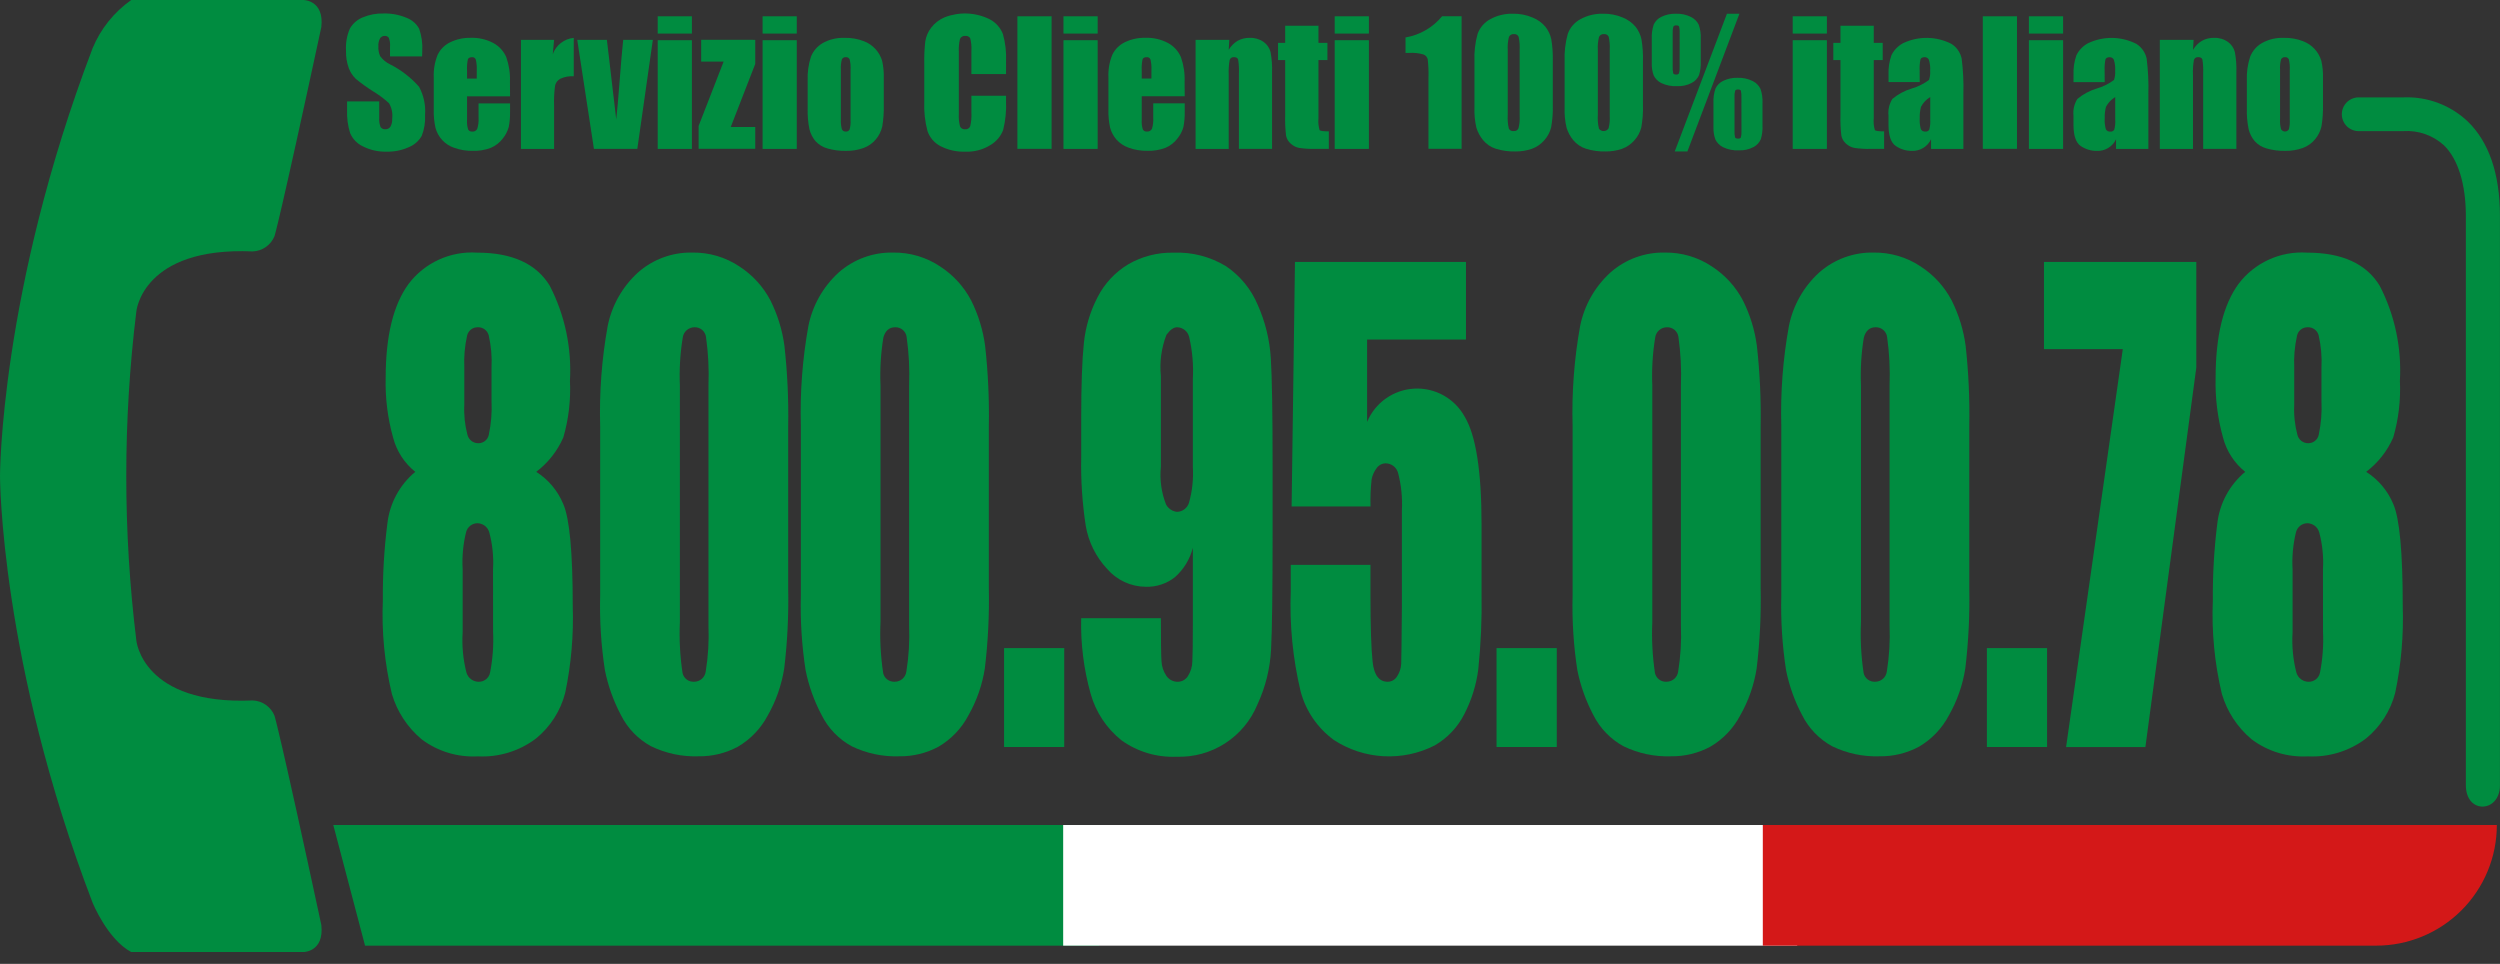 <svg width="166" height="64" viewBox="0 0 166 64" fill="none" xmlns="http://www.w3.org/2000/svg">
<rect x="0" y="0" width="166" height="64" fill="#333333" stroke="none"/>
<g clip-path="url(#clip0_1875_9302)">
<path d="M16.784 16.694C9.447 16.376 9.053 20.679 9.053 20.679C8.162 27.935 8.162 35.272 9.053 42.528C9.053 42.528 9.447 46.828 16.784 46.51C17.098 46.522 17.401 46.625 17.658 46.806C17.914 46.988 18.113 47.239 18.229 47.531C18.229 47.531 18.556 48.494 21.336 61.415C21.536 63.215 20.149 63.215 20.149 63.215H8.715C7.137 62.376 6.147 59.937 6.147 59.937C9.48906e-05 43.87 0 31.607 0 31.607C0 31.607 9.48906e-05 19.337 6.147 3.207C6.681 1.916 7.572 0.803 8.715 0H20.149C20.149 0 21.539 -0 21.336 1.8C18.556 14.71 18.229 15.677 18.229 15.677C18.112 15.968 17.913 16.218 17.657 16.398C17.4 16.579 17.097 16.681 16.784 16.694Z" fill="#008C40"/>
<path d="M35.606 31.33C36.411 31.84 37.038 32.588 37.401 33.47C37.82 34.419 38.03 36.678 38.03 40.248C38.094 42.179 37.926 44.111 37.53 46.002C37.224 47.195 36.545 48.258 35.591 49.037C34.483 49.875 33.114 50.294 31.726 50.222C30.387 50.295 29.065 49.893 27.993 49.087C27.055 48.3 26.369 47.255 26.021 46.081C25.536 44.041 25.334 41.945 25.421 39.85C25.407 38.153 25.507 36.457 25.721 34.774C25.869 33.429 26.534 32.194 27.574 31.33C26.85 30.75 26.334 29.951 26.101 29.053C25.74 27.763 25.574 26.425 25.609 25.086C25.609 22.316 26.116 20.238 27.129 18.853C27.655 18.157 28.346 17.603 29.14 17.241C29.933 16.878 30.805 16.718 31.675 16.775C34.008 16.775 35.62 17.511 36.509 18.982C37.508 20.925 37.969 23.101 37.845 25.282C37.907 26.55 37.759 27.82 37.407 29.04C37.012 29.945 36.392 30.733 35.606 31.33ZM32.737 37.806C32.786 36.979 32.702 36.149 32.488 35.349C32.44 35.177 32.337 35.025 32.196 34.915C32.054 34.806 31.881 34.745 31.702 34.742C31.529 34.744 31.362 34.802 31.226 34.908C31.09 35.014 30.993 35.162 30.949 35.329C30.749 36.139 30.672 36.974 30.72 37.806V41.984C30.663 42.887 30.749 43.794 30.975 44.67C31.028 44.843 31.134 44.995 31.279 45.103C31.424 45.211 31.6 45.269 31.781 45.27C31.959 45.274 32.132 45.215 32.271 45.105C32.41 44.994 32.505 44.838 32.541 44.664C32.717 43.763 32.784 42.845 32.741 41.928L32.737 37.806ZM32.637 24.416C32.675 23.691 32.611 22.964 32.448 22.257C32.404 22.099 32.309 21.962 32.176 21.866C32.044 21.77 31.883 21.722 31.72 21.73C31.555 21.727 31.393 21.782 31.264 21.885C31.135 21.989 31.046 22.135 31.013 22.297C30.858 22.992 30.797 23.705 30.83 24.416V26.863C30.795 27.54 30.865 28.218 31.039 28.873C31.078 29.031 31.169 29.172 31.298 29.273C31.426 29.374 31.584 29.429 31.747 29.43C31.91 29.436 32.07 29.384 32.199 29.284C32.329 29.184 32.419 29.041 32.454 28.882C32.613 28.14 32.674 27.381 32.637 26.624V24.416Z" fill="#008C40"/>
<path d="M52.336 28.295V39.036C52.373 40.817 52.285 42.599 52.074 44.368C51.904 45.467 51.536 46.525 50.987 47.492C50.532 48.361 49.842 49.085 48.995 49.581C48.194 50.011 47.297 50.231 46.388 50.218C45.297 50.256 44.213 50.027 43.231 49.551C42.365 49.08 41.665 48.354 41.226 47.472C40.731 46.536 40.373 45.534 40.165 44.497C39.913 42.855 39.808 41.194 39.851 39.533V28.291C39.788 26.065 39.955 23.838 40.351 21.646C40.624 20.283 41.325 19.042 42.351 18.104C43.35 17.216 44.649 16.739 45.986 16.771C47.095 16.756 48.183 17.079 49.104 17.697C49.973 18.26 50.681 19.037 51.161 19.955C51.631 20.897 51.944 21.911 52.085 22.955C52.283 24.728 52.367 26.511 52.336 28.295ZM47.043 25.59C47.084 24.516 47.029 23.44 46.879 22.376C46.855 22.192 46.763 22.024 46.621 21.904C46.48 21.785 46.298 21.723 46.113 21.73C45.922 21.73 45.737 21.8 45.594 21.926C45.451 22.052 45.358 22.227 45.334 22.416C45.163 23.465 45.099 24.528 45.144 25.59V41.308C45.093 42.438 45.153 43.571 45.321 44.69C45.358 44.862 45.456 45.014 45.597 45.12C45.737 45.226 45.911 45.278 46.087 45.267C46.276 45.268 46.459 45.2 46.602 45.076C46.744 44.951 46.836 44.779 46.86 44.591C47.023 43.585 47.084 42.565 47.043 41.547V25.59Z" fill="#008C40"/>
<path d="M65.658 28.295V39.036C65.695 40.817 65.607 42.599 65.395 44.368C65.226 45.467 64.858 46.526 64.308 47.492C63.853 48.361 63.163 49.085 62.317 49.581C61.516 50.011 60.619 50.23 59.71 50.218C58.619 50.256 57.535 50.027 56.552 49.551C55.688 49.079 54.99 48.353 54.552 47.472C54.056 46.537 53.699 45.535 53.491 44.497C53.238 42.855 53.133 41.194 53.177 39.533V28.291C53.114 26.065 53.282 23.838 53.677 21.646C53.95 20.283 54.651 19.042 55.677 18.104C56.677 17.216 57.976 16.739 59.313 16.771C60.422 16.756 61.51 17.079 62.431 17.697C63.3 18.26 64.008 19.038 64.488 19.955C64.958 20.897 65.27 21.911 65.411 22.955C65.609 24.728 65.691 26.512 65.658 28.295ZM60.365 25.59C60.406 24.516 60.351 23.44 60.201 22.376C60.177 22.192 60.085 22.024 59.943 21.904C59.801 21.785 59.62 21.723 59.435 21.73C59.042 21.73 58.782 21.959 58.655 22.416C58.485 23.465 58.421 24.528 58.465 25.59V41.308C58.414 42.438 58.474 43.571 58.642 44.69C58.68 44.862 58.778 45.014 58.919 45.12C59.059 45.226 59.233 45.278 59.409 45.267C59.598 45.268 59.781 45.2 59.924 45.076C60.066 44.951 60.158 44.779 60.182 44.591C60.345 43.585 60.406 42.565 60.365 41.547V25.59Z" fill="#008C40"/>
<path d="M70.665 43.035V49.601H66.67V43.035H70.665Z" fill="#008C40"/>
<path d="M71.79 41.048H77.083C77.083 42.548 77.096 43.493 77.122 43.884C77.135 44.236 77.246 44.577 77.443 44.869C77.526 44.995 77.64 45.098 77.775 45.168C77.909 45.238 78.059 45.273 78.21 45.269C78.344 45.268 78.476 45.233 78.593 45.167C78.71 45.1 78.808 45.005 78.878 44.891C79.065 44.6 79.167 44.262 79.172 43.917C79.194 43.517 79.205 42.714 79.205 41.509V36.376C79.013 37.125 78.603 37.8 78.026 38.316C77.473 38.756 76.781 38.985 76.074 38.962C75.586 38.958 75.104 38.849 74.661 38.643C74.218 38.437 73.824 38.138 73.506 37.767C72.764 36.972 72.272 35.976 72.092 34.903C71.864 33.408 71.763 31.898 71.792 30.387V27.82C71.792 25.565 71.851 23.887 71.969 22.786C72.076 21.719 72.385 20.683 72.88 19.732C73.339 18.829 74.043 18.074 74.91 17.553C75.824 17.022 76.867 16.754 77.923 16.777C79.148 16.727 80.36 17.04 81.408 17.677C82.347 18.311 83.081 19.206 83.517 20.253C84.014 21.369 84.307 22.565 84.382 23.785C84.461 25.019 84.501 27.406 84.5 30.948V35.423C84.5 39.258 84.467 41.821 84.4 43.114C84.336 44.385 84.027 45.632 83.49 46.786C83.055 47.84 82.308 48.737 81.349 49.356C80.39 49.974 79.266 50.285 78.125 50.246C76.816 50.304 75.526 49.918 74.463 49.153C73.475 48.364 72.761 47.285 72.42 46.069C71.962 44.436 71.749 42.744 71.79 41.048ZM77.083 31.002C76.996 31.853 77.115 32.712 77.43 33.508C77.502 33.639 77.605 33.75 77.729 33.833C77.853 33.917 77.996 33.969 78.144 33.986C78.326 33.984 78.502 33.924 78.647 33.815C78.792 33.706 78.898 33.553 78.95 33.379C79.167 32.606 79.253 31.803 79.205 31.002V25.172C79.256 24.236 79.174 23.298 78.963 22.386C78.921 22.202 78.819 22.038 78.673 21.919C78.527 21.8 78.345 21.733 78.157 21.73C77.93 21.73 77.694 21.898 77.45 22.236C77.114 23.107 76.989 24.044 77.083 24.973V31.002Z" fill="#008C40"/>
<path d="M97.34 17.391V22.544H90.776V28.016C91.036 27.39 91.468 26.851 92.022 26.459C92.576 26.068 93.229 25.841 93.906 25.805C94.583 25.769 95.256 25.924 95.849 26.254C96.441 26.583 96.928 27.073 97.255 27.668C98.001 28.908 98.375 31.292 98.375 34.82V39.42C98.404 41.097 98.331 42.775 98.158 44.444C98.025 45.478 97.712 46.481 97.235 47.408C96.796 48.282 96.11 49.008 95.263 49.497C94.215 50.03 93.045 50.277 91.871 50.214C90.697 50.151 89.56 49.78 88.575 49.139C87.487 48.347 86.705 47.206 86.361 45.906C85.842 43.73 85.622 41.495 85.706 39.26V37.509H90.999V39.519C90.999 41.602 91.047 43.081 91.143 43.956C91.239 44.831 91.572 45.268 92.143 45.269C92.273 45.268 92.4 45.233 92.512 45.166C92.624 45.1 92.715 45.005 92.778 44.891C92.937 44.647 93.027 44.365 93.04 44.075C93.052 43.783 93.068 42.517 93.086 40.275V33.888C93.13 33.057 93.046 32.225 92.837 31.421C92.791 31.235 92.686 31.07 92.537 30.951C92.387 30.833 92.203 30.767 92.012 30.765C91.889 30.766 91.769 30.797 91.661 30.856C91.554 30.915 91.463 31 91.396 31.103C91.235 31.317 91.125 31.565 91.075 31.829C91.01 32.426 90.986 33.028 91.003 33.629H85.763L85.986 17.393L97.34 17.391Z" fill="#008C40"/>
<path d="M103.37 43.035V49.601H99.37V43.035H103.37Z" fill="#008C40"/>
<path d="M116.906 28.295V39.036C116.943 40.817 116.855 42.599 116.644 44.368C116.474 45.467 116.106 46.525 115.556 47.492C115.102 48.361 114.412 49.086 113.565 49.581C112.764 50.011 111.867 50.23 110.958 50.218C109.867 50.256 108.783 50.027 107.801 49.551C106.936 49.08 106.236 48.354 105.796 47.472C105.301 46.536 104.944 45.534 104.735 44.497C104.483 42.855 104.378 41.194 104.421 39.533V28.291C104.358 26.065 104.526 23.838 104.921 21.646C105.195 20.283 105.895 19.042 106.921 18.104C107.921 17.216 109.22 16.739 110.557 16.771C111.666 16.756 112.754 17.079 113.675 17.697C114.544 18.26 115.253 19.037 115.732 19.955C116.203 20.897 116.515 21.911 116.656 22.955C116.854 24.728 116.937 26.511 116.906 28.295ZM111.613 25.59C111.654 24.516 111.599 23.44 111.449 22.376C111.425 22.192 111.333 22.024 111.191 21.904C111.05 21.785 110.868 21.723 110.683 21.73C110.492 21.73 110.308 21.8 110.164 21.926C110.021 22.052 109.928 22.227 109.904 22.416C109.733 23.465 109.669 24.528 109.713 25.59V41.308C109.663 42.438 109.723 43.571 109.89 44.69C109.928 44.862 110.026 45.014 110.167 45.12C110.308 45.226 110.481 45.278 110.657 45.267C110.846 45.268 111.03 45.2 111.172 45.076C111.315 44.951 111.406 44.779 111.43 44.591C111.593 43.585 111.655 42.565 111.613 41.547V25.59Z" fill="#008C40"/>
<path d="M130.76 28.295V39.036C130.797 40.817 130.709 42.599 130.498 44.368C130.329 45.467 129.961 46.526 129.411 47.492C128.956 48.362 128.266 49.086 127.419 49.581C126.618 50.011 125.721 50.231 124.812 50.218C123.721 50.256 122.637 50.027 121.655 49.551C120.792 49.079 120.094 48.353 119.655 47.472C119.159 46.537 118.802 45.535 118.594 44.497C118.341 42.855 118.236 41.194 118.279 39.533V28.291C118.217 26.064 118.386 23.838 118.784 21.646C119.057 20.283 119.758 19.042 120.784 18.104C121.784 17.216 123.083 16.739 124.42 16.771C125.529 16.756 126.617 17.079 127.538 17.697C128.406 18.26 129.115 19.038 129.594 19.955C130.065 20.897 130.377 21.911 130.518 22.955C130.713 24.728 130.794 26.512 130.76 28.295ZM125.467 25.59C125.508 24.516 125.453 23.44 125.304 22.376C125.28 22.192 125.188 22.024 125.046 21.904C124.904 21.785 124.722 21.722 124.537 21.73C124.144 21.73 123.885 21.959 123.758 22.416C123.587 23.465 123.524 24.528 123.568 25.59V41.308C123.518 42.438 123.577 43.571 123.745 44.69C123.783 44.862 123.881 45.014 124.021 45.12C124.162 45.226 124.335 45.278 124.511 45.267C124.7 45.268 124.884 45.2 125.026 45.076C125.168 44.951 125.26 44.779 125.284 44.591C125.448 43.585 125.509 42.565 125.467 41.547V25.59Z" fill="#008C40"/>
<path d="M135.925 43.035V49.601H131.93V43.035H135.925Z" fill="#008C40"/>
<path d="M145.834 17.391V24.41L142.454 49.604H137.188L140.954 23.181H135.72V17.391H145.834Z" fill="#008C40"/>
<path d="M157.114 31.33C157.921 31.84 158.55 32.588 158.914 33.47C159.333 34.419 159.542 36.678 159.542 40.248C159.606 42.179 159.438 44.111 159.042 46.002C158.735 47.194 158.056 48.258 157.103 49.037C155.994 49.875 154.626 50.294 153.238 50.222C151.899 50.295 150.576 49.893 149.504 49.087C148.567 48.3 147.881 47.255 147.533 46.081C147.047 44.042 146.845 41.945 146.933 39.85C146.918 38.153 147.017 36.458 147.228 34.774C147.377 33.429 148.042 32.195 149.082 31.33C148.358 30.75 147.841 29.951 147.608 29.053C147.248 27.762 147.082 26.425 147.117 25.086C147.117 22.316 147.624 20.238 148.637 18.853C149.163 18.157 149.854 17.603 150.647 17.241C151.441 16.878 152.312 16.718 153.182 16.775C155.515 16.775 157.127 17.511 158.017 18.982C159.016 20.925 159.477 23.101 159.353 25.282C159.415 26.55 159.267 27.82 158.914 29.04C158.519 29.945 157.9 30.733 157.114 31.33ZM154.245 37.806C154.294 36.979 154.21 36.149 153.996 35.349C153.948 35.177 153.845 35.025 153.704 34.915C153.562 34.806 153.389 34.745 153.21 34.742C153.037 34.744 152.87 34.802 152.734 34.908C152.597 35.014 152.5 35.162 152.456 35.329C152.257 36.139 152.18 36.974 152.227 37.806V41.984C152.17 42.887 152.256 43.794 152.483 44.67C152.536 44.843 152.642 44.994 152.787 45.102C152.932 45.21 153.107 45.269 153.288 45.27C153.466 45.274 153.639 45.215 153.778 45.105C153.917 44.994 154.012 44.838 154.048 44.664C154.224 43.763 154.291 42.845 154.248 41.928L154.245 37.806ZM154.145 24.416C154.183 23.691 154.119 22.964 153.955 22.257C153.912 22.1 153.816 21.962 153.684 21.866C153.552 21.77 153.391 21.722 153.228 21.73C153.062 21.727 152.901 21.781 152.771 21.885C152.642 21.989 152.554 22.134 152.521 22.297C152.366 22.992 152.304 23.705 152.337 24.416V26.863C152.302 27.54 152.373 28.218 152.547 28.873C152.586 29.031 152.677 29.172 152.805 29.273C152.933 29.374 153.091 29.429 153.254 29.43C153.417 29.435 153.577 29.383 153.706 29.283C153.835 29.183 153.926 29.041 153.962 28.882C154.121 28.14 154.182 27.381 154.145 26.624V24.416Z" fill="#008C40"/>
<path d="M72.978 62.791H24.239L22.131 54.781H72.978V62.791Z" fill="#008C40"/>
<path d="M119.334 54.781H70.595V62.791H119.334V54.781Z" fill="white"/>
<path d="M157.779 62.791H117.051V54.781H165.79C165.79 56.906 164.945 58.943 163.443 60.445C161.941 61.947 159.903 62.791 157.779 62.791Z" fill="#D41818"/>
<path d="M163.856 8.063C165.256 9.416 165.997 11.53 165.997 14.353V52.143C165.997 53.97 163.734 54.088 163.734 52.143V14.353C163.734 12.176 163.188 10.528 162.274 9.645C161.912 9.315 161.486 9.062 161.023 8.901C160.56 8.739 160.069 8.673 159.579 8.706H156.665C156.514 8.713 156.363 8.688 156.222 8.635C156.081 8.582 155.951 8.5 155.842 8.396C155.733 8.291 155.646 8.165 155.587 8.026C155.528 7.887 155.497 7.738 155.497 7.586C155.497 7.435 155.528 7.286 155.587 7.146C155.646 7.007 155.733 6.882 155.842 6.777C155.951 6.672 156.081 6.591 156.222 6.538C156.363 6.484 156.514 6.46 156.665 6.466H159.579C160.363 6.433 161.145 6.557 161.88 6.831C162.615 7.105 163.287 7.525 163.856 8.063Z" fill="#008C40"/>
<path d="M28.027 3.745H25.898V3.093C25.917 2.895 25.889 2.696 25.816 2.511C25.786 2.468 25.745 2.433 25.697 2.411C25.649 2.389 25.596 2.38 25.543 2.385C25.481 2.382 25.419 2.397 25.363 2.427C25.308 2.457 25.262 2.501 25.23 2.555C25.149 2.713 25.112 2.89 25.123 3.067C25.11 3.294 25.151 3.521 25.243 3.73C25.412 3.96 25.635 4.145 25.892 4.269C26.625 4.639 27.28 5.144 27.824 5.759C28.135 6.333 28.274 6.984 28.224 7.635C28.251 8.107 28.176 8.58 28.003 9.021C27.811 9.36 27.51 9.623 27.149 9.77C26.687 9.979 26.183 10.082 25.675 10.07C25.13 10.085 24.589 9.966 24.101 9.722C23.717 9.542 23.412 9.226 23.247 8.835C23.094 8.341 23.026 7.824 23.047 7.308V6.731H25.181V7.803C25.162 8.019 25.193 8.237 25.271 8.44C25.307 8.489 25.356 8.528 25.412 8.553C25.468 8.578 25.529 8.588 25.59 8.582C25.658 8.586 25.726 8.571 25.786 8.539C25.846 8.508 25.896 8.461 25.931 8.403C26.016 8.238 26.055 8.054 26.043 7.87C26.084 7.516 26.009 7.159 25.83 6.852C25.499 6.55 25.139 6.282 24.755 6.052C24.36 5.803 23.98 5.529 23.62 5.231C23.416 5.032 23.259 4.791 23.159 4.524C23.026 4.155 22.964 3.763 22.976 3.371C22.944 2.864 23.032 2.357 23.235 1.892C23.427 1.562 23.721 1.305 24.073 1.16C24.516 0.972 24.993 0.882 25.473 0.896C25.996 0.882 26.516 0.98 26.998 1.184C27.355 1.318 27.651 1.576 27.833 1.911C27.999 2.388 28.069 2.893 28.038 3.398L28.027 3.745Z" fill="#008C40"/>
<path d="M33.867 6.396H31.012V7.962C30.997 8.176 31.021 8.39 31.083 8.595C31.109 8.643 31.149 8.683 31.198 8.708C31.246 8.733 31.301 8.743 31.355 8.737C31.424 8.745 31.493 8.731 31.554 8.697C31.614 8.663 31.662 8.612 31.691 8.549C31.763 8.313 31.792 8.066 31.776 7.82V6.865H33.867V7.4C33.875 7.746 33.847 8.092 33.781 8.431C33.703 8.713 33.567 8.975 33.382 9.201C33.177 9.471 32.905 9.683 32.593 9.815C32.211 9.961 31.803 10.03 31.393 10.015C30.974 10.024 30.556 9.956 30.16 9.815C29.859 9.714 29.588 9.54 29.371 9.308C29.154 9.076 28.997 8.793 28.916 8.486C28.827 8.083 28.788 7.669 28.801 7.256V5.144C28.779 4.631 28.866 4.12 29.058 3.644C29.233 3.275 29.53 2.978 29.898 2.804C30.317 2.603 30.776 2.503 31.24 2.512C31.773 2.491 32.301 2.613 32.771 2.864C33.149 3.072 33.447 3.401 33.617 3.797C33.801 4.321 33.884 4.876 33.861 5.431L33.867 6.396ZM31.656 5.217V4.688C31.67 4.444 31.649 4.2 31.596 3.962C31.579 3.911 31.546 3.867 31.502 3.837C31.457 3.807 31.404 3.794 31.351 3.798C31.198 3.798 31.103 3.845 31.066 3.937C31.016 4.184 30.998 4.436 31.012 4.688V5.217H31.656Z" fill="#008C40"/>
<path d="M36.791 2.646L36.704 3.599C36.808 3.304 36.995 3.046 37.242 2.854C37.488 2.662 37.785 2.545 38.096 2.516V5.063C37.79 5.044 37.484 5.1 37.206 5.228C37.118 5.274 37.042 5.339 36.981 5.417C36.921 5.496 36.879 5.587 36.857 5.684C36.797 6.129 36.775 6.579 36.791 7.029V9.887H34.591V2.646H36.791Z" fill="#008C40"/>
<path d="M43.349 2.645L42.318 9.886H39.437L38.329 2.645H40.298L40.918 7.933C40.967 7.544 41.05 6.597 41.167 5.091C41.229 4.249 41.3 3.434 41.381 2.645H43.349Z" fill="#008C40"/>
<path d="M45.942 1.082V2.229H43.672V1.082H45.942ZM45.942 2.67V9.887H43.672V2.67H45.942Z" fill="#008C40"/>
<path d="M50.148 2.645V4.245L48.522 8.431H50.148V9.882H46.388V8.364L48.048 4.092H46.557V2.641L50.148 2.645Z" fill="#008C40"/>
<path d="M52.906 1.082V2.229H50.636V1.082H52.906ZM52.906 2.67V9.887H50.636V2.67H52.906Z" fill="#008C40"/>
<path d="M58.683 5.188V6.961C58.695 7.441 58.661 7.92 58.583 8.394C58.512 8.707 58.368 8.999 58.163 9.245C57.945 9.511 57.659 9.712 57.336 9.829C56.963 9.96 56.57 10.024 56.175 10.017C55.757 10.026 55.339 9.972 54.937 9.856C54.634 9.771 54.361 9.603 54.148 9.371C53.956 9.144 53.819 8.874 53.748 8.585C53.654 8.13 53.614 7.665 53.629 7.201V5.346C53.608 4.812 53.681 4.278 53.846 3.769C53.997 3.385 54.275 3.063 54.633 2.858C55.076 2.613 55.578 2.494 56.084 2.514C56.519 2.503 56.952 2.578 57.359 2.735C57.649 2.844 57.909 3.018 58.12 3.245C58.331 3.472 58.487 3.745 58.575 4.042C58.659 4.418 58.695 4.803 58.683 5.188ZM56.477 4.642C56.492 4.407 56.472 4.171 56.417 3.942C56.396 3.893 56.359 3.853 56.313 3.827C56.267 3.801 56.214 3.79 56.162 3.797C56.108 3.791 56.054 3.802 56.007 3.828C55.961 3.854 55.923 3.894 55.9 3.942C55.84 4.17 55.818 4.407 55.834 4.642V7.911C55.82 8.136 55.842 8.361 55.9 8.579C55.92 8.629 55.956 8.671 56.002 8.699C56.048 8.727 56.102 8.74 56.156 8.735C56.208 8.741 56.262 8.731 56.308 8.706C56.355 8.68 56.392 8.641 56.416 8.593C56.469 8.394 56.49 8.188 56.477 7.982V4.642Z" fill="#008C40"/>
<path d="M66.801 4.916H64.501V3.385C64.519 3.105 64.495 2.824 64.427 2.552C64.397 2.494 64.349 2.447 64.291 2.418C64.233 2.388 64.167 2.377 64.102 2.386C64.029 2.376 63.954 2.389 63.889 2.425C63.824 2.462 63.772 2.518 63.742 2.586C63.675 2.871 63.65 3.164 63.666 3.456V7.547C63.65 7.828 63.675 8.11 63.742 8.384C63.77 8.45 63.818 8.506 63.88 8.542C63.943 8.578 64.015 8.593 64.086 8.584C64.156 8.592 64.227 8.577 64.288 8.54C64.349 8.504 64.396 8.449 64.422 8.384C64.493 8.082 64.519 7.772 64.501 7.463V6.356H66.801V6.7C66.831 7.353 66.765 8.006 66.607 8.64C66.444 9.061 66.141 9.414 65.75 9.64C65.26 9.941 64.691 10.091 64.116 10.071C63.539 10.093 62.967 9.967 62.452 9.706C62.043 9.495 61.731 9.133 61.584 8.697C61.418 8.065 61.346 7.411 61.371 6.758V4.185C61.363 3.708 61.385 3.232 61.437 2.758C61.487 2.425 61.622 2.109 61.827 1.842C62.06 1.535 62.371 1.295 62.727 1.148C63.209 0.96 63.725 0.875 64.242 0.898C64.758 0.922 65.265 1.054 65.727 1.285C66.124 1.496 66.431 1.843 66.594 2.261C66.759 2.852 66.829 3.465 66.802 4.077L66.801 4.916Z" fill="#008C40"/>
<path d="M69.826 1.082V9.882H67.555V1.082H69.826Z" fill="#008C40"/>
<path d="M72.884 1.082V2.229H70.614V1.082H72.884ZM72.884 2.67V9.887H70.614V2.67H72.884Z" fill="#008C40"/>
<path d="M78.665 6.394H75.811V7.96C75.796 8.174 75.82 8.388 75.882 8.593C75.908 8.641 75.948 8.681 75.997 8.706C76.046 8.731 76.101 8.741 76.155 8.735C76.224 8.742 76.293 8.728 76.353 8.695C76.413 8.661 76.462 8.609 76.491 8.547C76.562 8.311 76.591 8.064 76.575 7.818V6.863H78.665V7.398C78.674 7.744 78.646 8.09 78.58 8.429C78.502 8.711 78.366 8.973 78.18 9.199C77.975 9.469 77.703 9.681 77.391 9.813C77.009 9.959 76.601 10.028 76.191 10.013C75.771 10.022 75.353 9.954 74.957 9.813C74.637 9.703 74.35 9.512 74.125 9.259C73.932 9.034 73.791 8.77 73.713 8.484C73.625 8.08 73.586 7.667 73.599 7.254V5.142C73.577 4.63 73.664 4.118 73.855 3.642C74.03 3.273 74.326 2.977 74.695 2.802C75.114 2.601 75.574 2.501 76.038 2.51C76.57 2.489 77.099 2.611 77.568 2.862C77.946 3.07 78.244 3.399 78.414 3.795C78.598 4.319 78.681 4.874 78.657 5.429L78.665 6.394ZM76.455 5.215V4.686C76.468 4.442 76.448 4.198 76.395 3.96C76.379 3.909 76.345 3.865 76.301 3.835C76.256 3.805 76.203 3.792 76.149 3.796C75.997 3.796 75.902 3.843 75.866 3.935C75.815 4.182 75.796 4.434 75.811 4.686V5.215H76.455Z" fill="#008C40"/>
<path d="M81.625 2.646L81.587 3.313C81.727 3.066 81.929 2.86 82.173 2.713C82.417 2.577 82.693 2.508 82.973 2.513C83.303 2.499 83.628 2.593 83.9 2.781C84.129 2.943 84.294 3.182 84.364 3.454C84.447 3.901 84.481 4.356 84.464 4.81V9.885H82.264V4.87C82.277 4.566 82.26 4.26 82.214 3.959C82.182 3.85 82.091 3.795 81.942 3.795C81.878 3.787 81.814 3.802 81.76 3.836C81.706 3.871 81.666 3.923 81.647 3.984C81.591 4.317 81.571 4.654 81.587 4.99V9.89H79.387V2.649L81.625 2.646Z" fill="#008C40"/>
<path d="M87.546 1.709V2.845H88.141V3.987H87.546V7.847C87.519 8.114 87.545 8.383 87.62 8.641C87.669 8.694 87.874 8.723 88.234 8.723V9.886H87.344C86.985 9.895 86.625 9.874 86.269 9.823C86.057 9.783 85.86 9.683 85.702 9.535C85.547 9.4 85.44 9.219 85.396 9.019C85.342 8.565 85.322 8.108 85.336 7.651V3.987H84.861V2.845H85.336V1.709H87.546Z" fill="#008C40"/>
<path d="M90.894 1.082V2.229H88.624V1.082H90.894ZM90.894 2.67V9.887H88.624V2.67H90.894Z" fill="#008C40"/>
<path d="M97.05 1.082V9.882H94.85V5.162C94.864 4.752 94.847 4.341 94.8 3.933C94.783 3.863 94.75 3.799 94.703 3.745C94.656 3.69 94.597 3.648 94.531 3.62C94.211 3.526 93.877 3.491 93.545 3.514H93.327V2.487C94.28 2.325 95.143 1.825 95.756 1.078L97.05 1.082Z" fill="#008C40"/>
<path d="M103.105 4.061V6.999C103.12 7.488 103.083 7.977 102.995 8.457C102.916 8.775 102.761 9.068 102.542 9.311C102.32 9.571 102.035 9.767 101.713 9.882C101.364 10.002 100.997 10.061 100.627 10.056C100.182 10.068 99.738 10.006 99.312 9.873C98.985 9.768 98.695 9.571 98.477 9.306C98.279 9.065 98.129 8.789 98.035 8.492C97.931 8.047 97.887 7.591 97.904 7.134V4.061C97.879 3.448 97.95 2.836 98.114 2.244C98.265 1.831 98.562 1.486 98.949 1.276C99.412 1.022 99.935 0.896 100.463 0.911C100.91 0.904 101.352 0.99 101.763 1.164C102.096 1.296 102.39 1.509 102.62 1.783C102.809 2.024 102.94 2.304 103.005 2.603C103.086 3.085 103.119 3.573 103.105 4.061ZM100.905 3.321C100.922 3.027 100.899 2.732 100.837 2.443C100.811 2.383 100.766 2.332 100.708 2.3C100.65 2.268 100.583 2.256 100.517 2.265C100.45 2.258 100.383 2.272 100.324 2.306C100.266 2.34 100.22 2.392 100.193 2.453C100.123 2.737 100.096 3.03 100.114 3.321V7.621C100.093 7.931 100.118 8.243 100.187 8.545C100.218 8.601 100.266 8.646 100.323 8.674C100.38 8.702 100.444 8.712 100.507 8.703C100.574 8.711 100.641 8.697 100.699 8.664C100.757 8.63 100.803 8.579 100.829 8.517C100.896 8.245 100.922 7.965 100.905 7.685V3.321Z" fill="#008C40"/>
<path d="M109.092 4.061V6.999C109.107 7.488 109.07 7.977 108.983 8.457C108.903 8.775 108.748 9.068 108.53 9.311C108.308 9.57 108.022 9.767 107.701 9.882C107.351 10.002 106.983 10.061 106.614 10.056C106.169 10.068 105.725 10.006 105.3 9.873C104.973 9.768 104.682 9.571 104.464 9.306C104.266 9.065 104.116 8.789 104.023 8.492C103.917 8.047 103.873 7.591 103.891 7.134V4.061C103.865 3.448 103.937 2.835 104.102 2.244C104.252 1.831 104.549 1.486 104.937 1.276C105.4 1.022 105.923 0.896 106.451 0.911C106.897 0.904 107.34 0.99 107.751 1.164C108.083 1.296 108.377 1.509 108.607 1.783C108.796 2.024 108.927 2.304 108.992 2.603C109.073 3.085 109.106 3.573 109.092 4.061ZM106.887 3.321C106.904 3.027 106.881 2.732 106.819 2.443C106.793 2.383 106.747 2.333 106.689 2.3C106.632 2.268 106.565 2.256 106.5 2.265C106.433 2.258 106.365 2.272 106.306 2.306C106.248 2.34 106.202 2.392 106.175 2.453C106.104 2.737 106.077 3.03 106.096 3.321V7.621C106.075 7.931 106.1 8.243 106.17 8.546C106.207 8.597 106.256 8.638 106.314 8.666C106.371 8.694 106.434 8.707 106.498 8.704C106.561 8.701 106.623 8.683 106.677 8.651C106.732 8.618 106.778 8.573 106.811 8.518C106.878 8.247 106.904 7.966 106.887 7.686V3.321Z" fill="#008C40"/>
<path d="M112.93 2.583V4.095C112.943 4.396 112.905 4.696 112.818 4.984C112.722 5.206 112.553 5.388 112.338 5.5C112.039 5.66 111.703 5.736 111.364 5.72C110.998 5.741 110.632 5.669 110.3 5.511C110.086 5.402 109.912 5.227 109.806 5.011C109.708 4.742 109.665 4.455 109.678 4.169V2.586C109.661 2.259 109.707 1.931 109.811 1.62C109.918 1.395 110.1 1.215 110.327 1.112C110.621 0.971 110.945 0.903 111.271 0.912C111.621 0.897 111.968 0.971 112.281 1.127C112.507 1.238 112.69 1.421 112.799 1.647C112.902 1.948 112.947 2.265 112.93 2.583ZM111.53 2.197C111.539 2.053 111.527 1.908 111.495 1.767C111.471 1.713 111.407 1.685 111.301 1.685C111.264 1.679 111.226 1.685 111.192 1.701C111.159 1.716 111.13 1.741 111.11 1.773C111.071 1.911 111.056 2.054 111.066 2.197V4.416C111.055 4.569 111.068 4.723 111.104 4.873C111.13 4.924 111.197 4.95 111.304 4.95C111.34 4.955 111.377 4.95 111.409 4.934C111.442 4.918 111.469 4.893 111.487 4.862C111.524 4.729 111.537 4.591 111.528 4.454L111.53 2.197ZM115.497 0.913L112.043 10.057H111.203L114.669 0.913H115.497ZM117.03 6.839V8.357C117.042 8.657 117.005 8.956 116.918 9.243C116.822 9.466 116.653 9.649 116.438 9.762C116.139 9.921 115.802 9.997 115.463 9.982C115.097 10.003 114.732 9.93 114.402 9.77C114.185 9.66 114.01 9.482 113.902 9.264C113.805 8.996 113.762 8.711 113.774 8.426V6.839C113.757 6.513 113.803 6.188 113.908 5.879C114.014 5.653 114.197 5.472 114.423 5.367C114.717 5.226 115.041 5.157 115.367 5.167C115.719 5.152 116.069 5.227 116.383 5.385C116.608 5.496 116.79 5.68 116.898 5.907C117 6.207 117.044 6.523 117.03 6.839ZM115.63 6.458C115.639 6.313 115.627 6.167 115.595 6.025C115.571 5.969 115.506 5.94 115.401 5.94C115.296 5.94 115.24 5.97 115.213 6.028C115.176 6.168 115.162 6.313 115.172 6.458V8.677C115.162 8.828 115.174 8.981 115.21 9.128C115.236 9.179 115.301 9.205 115.41 9.205C115.519 9.205 115.57 9.176 115.595 9.12C115.629 8.986 115.642 8.848 115.633 8.71L115.63 6.458Z" fill="#008C40"/>
<path d="M121.305 1.082V2.229H119.035V1.082H121.305ZM121.305 2.67V9.887H119.035V2.67H121.305Z" fill="#008C40"/>
<path d="M124.417 1.709V2.845H125.012V3.987H124.417V7.847C124.391 8.114 124.416 8.383 124.491 8.641C124.54 8.694 124.745 8.723 125.105 8.723V9.886H124.216C123.857 9.896 123.497 9.874 123.14 9.823C122.928 9.782 122.731 9.683 122.573 9.535C122.419 9.4 122.312 9.219 122.267 9.019C122.213 8.565 122.193 8.108 122.207 7.651V3.987H121.732V2.845H122.207V1.709H124.417Z" fill="#008C40"/>
<path d="M127.468 5.45H125.399V4.964C125.38 4.522 125.445 4.081 125.593 3.664C125.761 3.322 126.034 3.042 126.371 2.864C126.873 2.627 127.422 2.508 127.977 2.516C128.531 2.524 129.077 2.659 129.571 2.911C129.744 3.019 129.893 3.161 130.01 3.328C130.127 3.494 130.21 3.683 130.253 3.882C130.354 4.668 130.392 5.461 130.368 6.253V9.887H128.223V9.242C128.111 9.484 127.929 9.687 127.7 9.825C127.472 9.963 127.208 10.03 126.941 10.018C126.563 10.02 126.193 9.907 125.88 9.694C125.558 9.477 125.397 9.003 125.396 8.272V7.677C125.356 7.289 125.446 6.899 125.653 6.569C126.027 6.257 126.459 6.023 126.925 5.882C127.344 5.762 127.737 5.568 128.087 5.309C128.152 5.116 128.178 4.912 128.163 4.709C128.181 4.459 128.152 4.208 128.079 3.969C128.055 3.915 128.015 3.87 127.965 3.84C127.915 3.809 127.857 3.794 127.798 3.797C127.648 3.797 127.556 3.846 127.519 3.942C127.469 4.189 127.451 4.441 127.465 4.692L127.468 5.45ZM128.168 6.443C127.907 6.598 127.695 6.823 127.554 7.092C127.49 7.338 127.461 7.591 127.47 7.845C127.454 8.089 127.479 8.335 127.543 8.571C127.569 8.625 127.611 8.67 127.663 8.699C127.715 8.729 127.776 8.741 127.835 8.735C127.888 8.743 127.942 8.735 127.99 8.712C128.038 8.689 128.078 8.653 128.105 8.607C128.163 8.387 128.184 8.16 128.168 7.933V6.443Z" fill="#008C40"/>
<path d="M133.928 1.082V9.882H131.658V1.082H133.928Z" fill="#008C40"/>
<path d="M136.99 1.082V2.229H134.72V1.082H136.99ZM136.99 2.67V9.887H134.72V2.67H136.99Z" fill="#008C40"/>
<path d="M139.751 5.452H137.682V4.966C137.663 4.524 137.729 4.083 137.876 3.666C138.044 3.324 138.317 3.043 138.654 2.866C139.156 2.629 139.705 2.51 140.26 2.518C140.815 2.526 141.36 2.661 141.854 2.913C142.027 3.022 142.176 3.164 142.293 3.33C142.41 3.497 142.493 3.685 142.536 3.884C142.636 4.67 142.675 5.463 142.651 6.255V9.889H140.506V9.244C140.394 9.486 140.212 9.689 139.983 9.827C139.755 9.965 139.491 10.032 139.224 10.02C138.846 10.022 138.475 9.909 138.162 9.696C137.84 9.479 137.679 9.005 137.679 8.274V7.679C137.639 7.291 137.729 6.901 137.936 6.571C138.31 6.259 138.742 6.025 139.207 5.884C139.626 5.764 140.02 5.57 140.37 5.311C140.436 5.118 140.461 4.914 140.446 4.711C140.464 4.461 140.435 4.21 140.361 3.971C140.337 3.917 140.298 3.872 140.248 3.841C140.197 3.811 140.139 3.796 140.08 3.799C139.931 3.799 139.838 3.848 139.802 3.944C139.753 4.191 139.735 4.443 139.748 4.694L139.751 5.452ZM140.451 6.445C140.191 6.6 139.978 6.825 139.837 7.094C139.773 7.339 139.745 7.593 139.753 7.847C139.737 8.091 139.762 8.337 139.826 8.573C139.852 8.627 139.894 8.672 139.946 8.702C139.998 8.731 140.059 8.743 140.118 8.737C140.171 8.745 140.225 8.737 140.273 8.714C140.321 8.691 140.361 8.655 140.388 8.609C140.446 8.389 140.468 8.162 140.451 7.935V6.445Z" fill="#008C40"/>
<path d="M145.655 2.646L145.616 3.313C145.757 3.066 145.959 2.86 146.203 2.713C146.447 2.577 146.723 2.508 147.003 2.513C147.334 2.499 147.66 2.593 147.932 2.781C148.161 2.944 148.325 3.182 148.395 3.454C148.478 3.901 148.512 4.356 148.495 4.81V9.885H146.29V4.87C146.304 4.566 146.287 4.261 146.241 3.959C146.208 3.85 146.117 3.795 145.968 3.795C145.905 3.787 145.841 3.802 145.787 3.836C145.733 3.871 145.693 3.923 145.674 3.984C145.618 4.317 145.597 4.654 145.613 4.99V9.89H143.413V2.649L145.655 2.646Z" fill="#008C40"/>
<path d="M154.245 5.188V6.961C154.257 7.441 154.224 7.92 154.145 8.394C154.074 8.707 153.93 8.999 153.725 9.245C153.507 9.511 153.221 9.712 152.898 9.829C152.525 9.96 152.133 10.024 151.738 10.017C151.319 10.026 150.901 9.972 150.499 9.856C150.196 9.771 149.923 9.603 149.711 9.371C149.519 9.143 149.382 8.874 149.311 8.585C149.217 8.13 149.176 7.665 149.191 7.201V5.346C149.17 4.812 149.244 4.278 149.409 3.769C149.56 3.385 149.837 3.063 150.195 2.858C150.638 2.613 151.14 2.494 151.646 2.514C152.081 2.503 152.515 2.578 152.921 2.735C153.211 2.844 153.472 3.018 153.683 3.245C153.894 3.472 154.049 3.745 154.137 4.042C154.221 4.418 154.258 4.803 154.245 5.188ZM152.04 4.642C152.054 4.407 152.034 4.171 151.98 3.942C151.958 3.893 151.922 3.853 151.876 3.827C151.83 3.801 151.776 3.79 151.724 3.797C151.671 3.791 151.617 3.802 151.57 3.828C151.523 3.854 151.485 3.894 151.462 3.942C151.402 4.17 151.38 4.407 151.396 4.642V7.911C151.382 8.136 151.404 8.361 151.462 8.579C151.487 8.624 151.524 8.662 151.569 8.689C151.613 8.716 151.664 8.732 151.716 8.733C151.768 8.734 151.819 8.722 151.865 8.698C151.911 8.673 151.95 8.637 151.978 8.593C152.032 8.394 152.053 8.188 152.04 7.982V4.642Z" fill="#008C40"/>
</g>
<defs>
<clipPath id="clip0_1875_9302">
<rect width="166" height="63.213" fill="white"/>
</clipPath>
</defs>
</svg>
